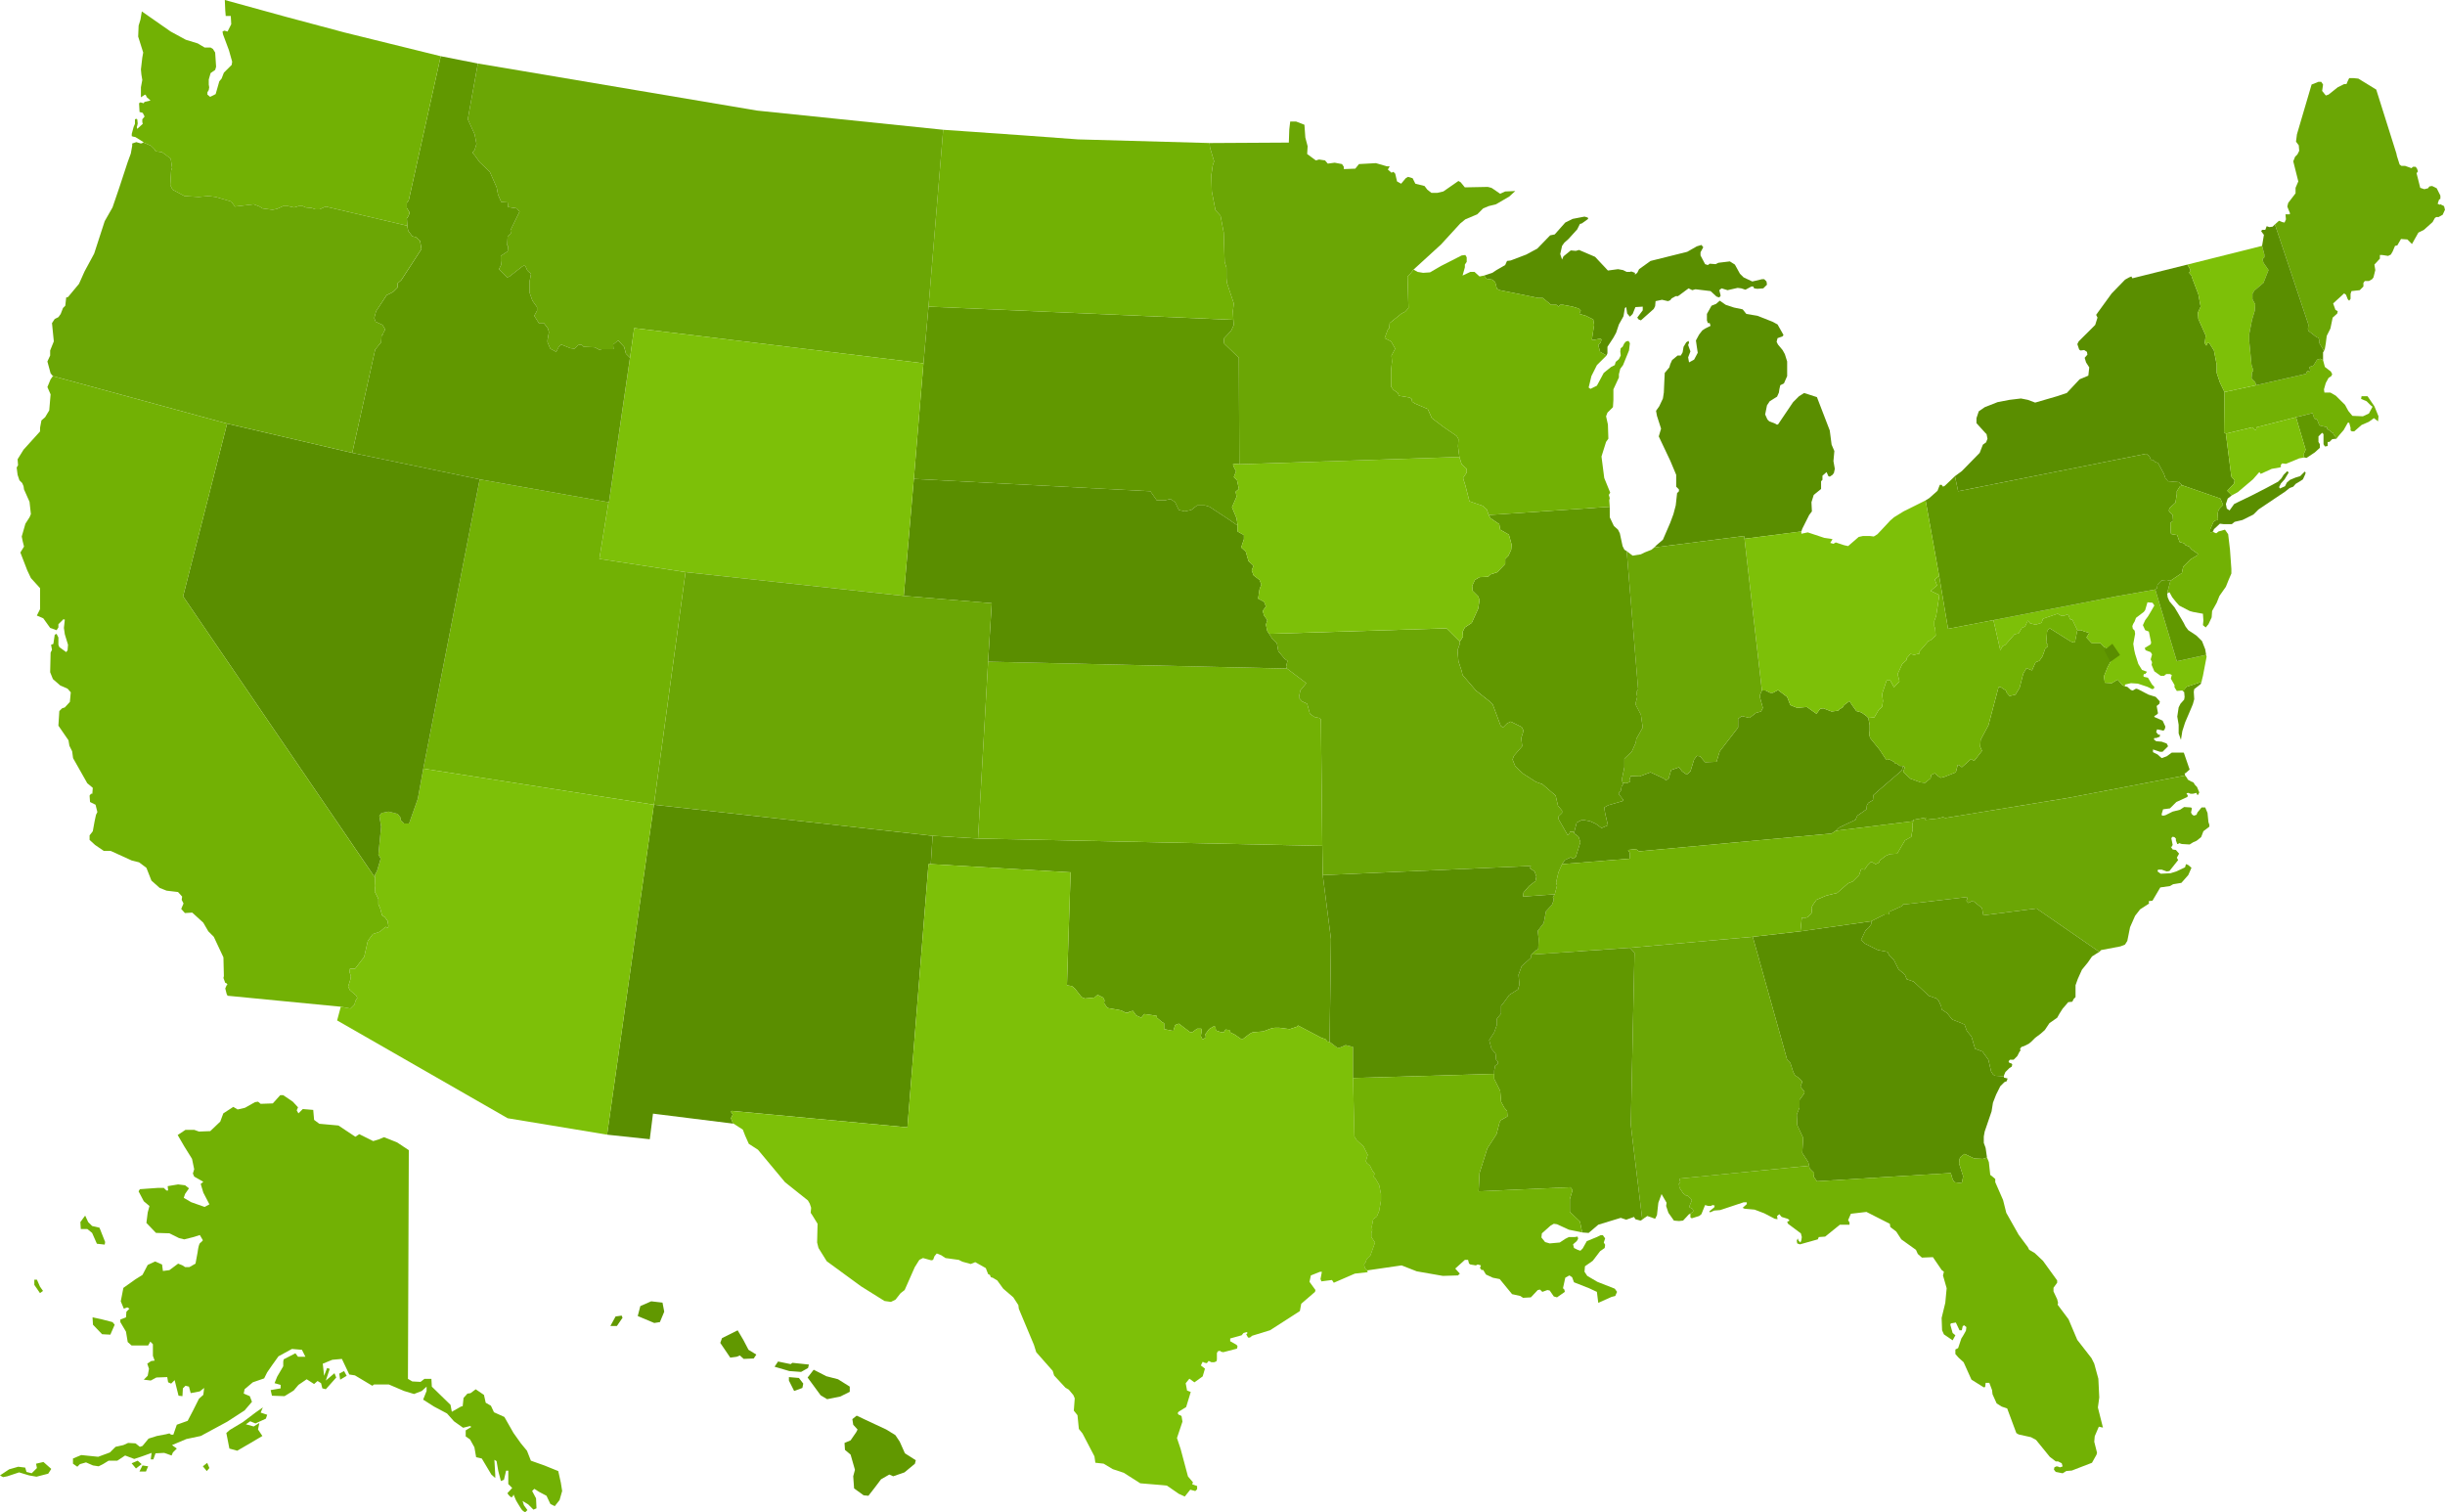 <svg id="Map" xmlns="http://www.w3.org/2000/svg" xmlns:xlink="http://www.w3.org/1999/xlink" width="595" height="368" viewBox="0 0 595 368">
  <defs>
    <clipPath id="clip-path">
      <path id="Clip_54" data-name="Clip 54" d="M0,0H136.8V101.484H0Z" fill="none"/>
    </clipPath>
  </defs>
  <path id="Fill_1" data-name="Fill 1" d="M95.274,2.446,11.491.667.446,0,0,6.894l34.026,2-.892,27.467,1.227.224.669.556L36.7,39.256l.781.334,2.343-.222.78-.669,1.339.669.334.667-.112.666.67,1,.335.222,3.123.556,1.115.556h.67l.223-.222.893-.222.781,1.112,1.227.557.781-.89L55,43.817v.445l1.339,1.111.447.222V47.04l2.231.445.446-1.444.893-.335,2.789,2.114h.446l1.227-.891h1l.112.556-.224,1.224.447.889.781-.556-.112-.778.893-1.224,1.116-.668.446.112.112.89,1.339.445h.558l.446-.668.893.111.222.222v.335l1.116.555L75.75,49.6l1.9-1.446.67-.332,2.565-.223L83,46.818l.781-.111h1l2.566.333,1.673-.555.335-.334,5.69,3,1,.334.447.557.557.11.335-25.022L95.385,9.564Z" transform="translate(226.513 203.397)" fill="#619800"/>
  <path id="Fill_2" data-name="Fill 2" d="M0,3.782,8.367,33.7l.781.777.669,2.113.447.89,1.005.668.78.889L11.6,40.258l1,1.223-.111.446-1.116,1.555v1.891l-.669,1.668.112,2.557,1.45,3.113-.224,3.671L13.5,58.607l.222.889.112.668,1.116,1.112-.111.889.78,1.112,32.576-2,.448,1.557.446.668,1.785.223.334-1.668-1-3.115.112-1.111.334-.556.892-.668,2.342,1.112L56,57.828l1-.333-.335-2.336-.445-1.224V52.379l.223-1.224,1.673-4.892.335-2.112.781-2,1-2,1-1,.558-.224.223-.667-.894-.222V37.7h-.557L58.9,37.589l-.445-.334-.447-.668-.669-2.89-1.45-2-1.786-.666-.892-3L52.1,26.69l-.558-1.557-1-.444-2.008-.78L47.3,22.353l-1.339-.889-.112-.779-.67-1.445-.446-.446-1.9-.667-3.681-3.446-1.674-.557-.446-1.112-1.563-1.336L34.361,9.452,33.245,8.34,32.8,7.452l-2.343-.446L27.333,5.449l-1-.889,1.116-2.336.78-.667L28.783.78,28.9.224,28.783,0,11.6,2.448Z" transform="translate(426.542 224.192)" fill="#5a8e00"/>
  <path id="Fill_3" data-name="Fill 3" d="M85.008,35.809,56.561,41.257l-29.9,4.893-.557-.222-1.227.333-3.124.334.222-.555-3.123.555v.334L0,49.265l.78-.779L4.8,46.6l.445-1,2.231-1.557.112-1,.335-.555,1.116-.668.111-1.223,1.116-1,5.8-5,.334-1.111.447.334L16.4,34.919l1.785,1.668,2.455.889,1.116.112,1.337-1.112.113-.78.892-.444.893.778.558.334.891-.222,2.79-1.113.447-1.778h.334l.671.555,2.231-2,.78.445,1.9-2.445-.446-1,.111-1.668,1.9-3.559,2.455-9.23.445-.111,1.339.889.224.556.668.78,1.45-.334,1.005-1.668.892-3.446.781-1.335,1.339.556.893-2,.892-.334.781-1.111.669-1.89.557-.445L51.653,4l-.447-.445.224-2.78.224-.445L52.1,0,57.23,3.225l.781.222.223-.222.557-2.78h.893l.893.334,1.116.333-.67,1.112L62.25,3.559H64.37l1,1,1.339.556,1,1.224-.222.668L66.156,9.452l-.892,2.224.222,1.557,1.673.111,1.451-.889,1.116,1.334.669.334.558.111.892.778.447.111.781-.445.446.112,2.565,1.334,1.786.556,1,1.112-.111.556-.669.556.334,1.779-.334.334-.558.333v.223l2.008.889.669,1.446-.111.556-.335.445L78.2,24.576l-.224.668.558.668.334-.111v.556l-.892.333h-.446l-.112.335.558.444,1.339.111,1.227.445.335.668-1.339,1.333h-.67L77.2,29.47v.666l1.116.556,1,.89,1.227-.445,1.227-.89h2.9l.112.222,1.338,3.892-1,.89H84.9Z" transform="translate(446.736 152.909)" fill="#619800"/>
  <path id="Fill_4" data-name="Fill 4" d="M1.338,2.336l.335.111.111,1.223-.111.666-.893,1-.445.89L0,8.452l.335,2v2.113l.557,1.558.335-2.114L1.9,9.9,3.234,6.784l.558-1.336.335-1.224L4.016,2.446l.111-.667L5.689.556,5.912,0,2.231,1.224Z" transform="translate(529.849 165.921)" fill="#619800"/>
  <path id="Fill_5" data-name="Fill 5" d="M55.334,53.713l9.259,3.224.67,1.557-.67.667-.445.556-.223.89.111,1.557-.669.111-.447.333-.781,1.78v.667l.224.111.447-.222.223-.555,1.45-1.336.893.111h2.008l.67-.556,1.9-.444,1.562-.78,1.116-.556,1.227-1.223,5.133-3.447,1.339-.89,1.116-.889.892-.334.558-.667,1.115-.667.669-.445.558-1.222.112-.445-.224-.223-1.116,1.112-1.115.334-1.339.556-.782.666-.445.89-1.227.556-.224-.334.446-.889.893-1,1-1.667-.334-.335-.894.891-.557.889-.78.778-2.9,1.557-3.681,1.89-3.013,1.447-1.116.556-1.116,1.556-.668-.444-.224-1.112.447-1.336,1-.778-1.116-1.112,1.673-1.779.112-.78-.781-.888L65.932,41.147l-.447-.334.112-9.786-1.116-2.336L63.7,26.356v-2l-.669-3.448-1.116-1.779h-.67l.223.445-.334.111-.335-.556.222-1.89-1.784-4-.111-1.557.669-1.447-.558-3L57.676,3.114l-.111-.445L57.007,2l.334-.668L56.56,0,43.173,3.337l-.222-.445-.558.222-1,.556L38.152,7.006l-3.234,4.448-.557.779.334.666-.558,1.78-.669.668-3.347,3.336-.335.667.447,1.334.334.222.892-.111.67.445.112.668-.67.778.335,1.112.781,1.224-.223,2-2.121.889L27.22,31.249l-2.342.779-5.355,1.557-1.785-.668-1.674-.333-2.788.333-2.9.556L7.252,34.7,5.8,35.7l-.558,1.668v1.224l2.12,2.336.335.333L7.92,42.37l-.335.89-.781.556-.781,2-4.35,4.447L0,51.489l.78,3.669,45.74-9.118.781.556.334.778.336.334.335-.111.445.445.67.224,1.451,2.668.334,1,.446.445.112.334,2.678.222Z" transform="translate(475.742 64.388)" fill="#5a8e00"/>
  <path id="Fill_6" data-name="Fill 6" d="M31.683,2.891.223,6.006v.557l.112.332L0,7.229l.111,1L1,9.564l.67.556h.335l.892.78.224.445-.557,1.334v.333l.668.334.224.334v.332l-.669.557v.89l.334.222,1.785-.556.558-.445.67-1.668.223-.556.78.223h.67l.335-.223.558.113-.112.443-1.227,1,.223.224,1-.445,1.45-.111,5.689-1.892h.781v.446l-1,.89.446.222,2.455.222,2.342.889,2.566,1.335.67.112-.112-.78.557-.445.558.668,1.451.445.335.223.111.222-.558.334.224.445,3.124,2.334.223.889-.111.779-.224.556-.447-.445-.224-.555-.222.555.112.667.668.224L33.8,20.8l.224-.557,1.561-.111,3.571-2.89H41.5v-.557l-.336-.555.67-1.557,3.792-.445,5.691,2.892.111.777,1.45,1.112L54.107,20.8l3.57,2.557.446,1,1,.889,2.677-.112,2.121,3.114.557.446-.223.888.892,3.115-.335,3.557-.891,3.671.111,3,.447,1L66.6,45.374l.668-1.224-.668-.556-.558-2,.111-.334,1.227-.221.893,1.889h.558l.222-1,.335-.223.558.446-.112.889-.558,1-.558.89-.781,2.335-.669.335V48.71l.781.888,1.227,1.112,1.9,4.227,3.012,1.889.334-.11.112-1h.893l.668,1.78.111,1,1,2.224,1.227.779,1.338.445,2.231,6,.558.334,3.011.667,1.227.667,3.347,4.116,1.45,1.112h.558l.892.444.224.779-.67.222-.558-.222h-.335l-.446.222-.111.555.446.557,1.674.334.892-.555,1.339-.111,4.908-1.891,1.116-2,.112-.445-.671-2.669.112-1.334,1-2.336,1,.223-1.228-4.894.335-2.446-.223-4.559-1.005-3.67-.669-1.335-3.459-4.448-2.119-5.005L92.149,36.7l.112-.445-.224-.889-.892-1.891v-.889l.892-1.224V30.8l-3.459-4.782-2.008-1.89-1.339-.779-.334-.667-2.231-3-3.013-5.338-.78-3.115-1.9-4.337V6.117L76.2,5.45l-.446-.335L75.415,2,74.97.891l-1.005.332-2.12-.111L69.5,0,68.61.668l-.335.556-.112,1.111,1,3.116-.334,1.668-1.786-.223L66.6,6.227l-.448-1.557-32.576,2L32.8,5.561l.112-.89L31.795,3.559Z" transform="translate(408.581 280.796)" fill="#72b104"/>
  <path id="Fill_7" data-name="Fill 7" d="M11.379,0,0,80.18v.113L10.376,81.4l.781-6.228,19.635,2.446-.224-.222-.446-1.112.446-.889-.111-.223-.335-.444.224-.224,42.728,4L78.2,14.457h.558l.446-6.894Z" transform="translate(147.75 195.834)" fill="#5a8e00"/>
  <path id="Fill_8" data-name="Fill 8" d="M39.381,0,29.9,1.668,0,7.451l1.674,7.34.557-1,.67-.334L5.133,10.9l1-.224.78-1.334L7.7,9.007l.669-1.444.558.666,1.339.334,1.45-.444.334-1,3.571-1.222.781.444h.893l.892-.334.447,1.223.557.111L20.416,9.9h.893l.892.334,1.116.333-.67,1.112,1.227,1.335h2.119l1,1,1.339.556,1,1.224-.222.668L27.78,18.905l-.892,2.224.222,1.557,1.673.111,1.451-.889,1.116,1.334.669.334v-.445l1.45-.334,1.673.111,2.343.78,1.116.556.445-.112.112-.444-.557-.556L37.6,21.463l-1-.223-.112-.222.112-.445h.335l.445-.556-1.226-.446-.893-1.444-.781-2.448-.224-1-.223-1.445.447-2.447-.112-.778-.445-.445L33.8,8.9l.223-.556.335-.556.335-.889,1.9-1.446L36.928,5l.558-1.889,1.226.111.447.667-.893,1.557L37.6,6.561l-.668.89L36.37,8.675,36.928,9.9l.892.334.558,2.668-.113.445-1.45.89.224.556,1.226.445.336.555-.336,1.224.336.667-.112.666.67,1.558,1.562,1.112H41.5l.558-.445h.892l.447.222-.224.889.892,1.557V23.8l.558.89,1.339-.112.224.224.781-1.112,3.681-1.224.111-.556.223-.889.893-4.671-.111-.444-7.14,1.556Z" transform="translate(485.111 143.457)" fill="#7dc008"/>
  <path id="Fill_9" data-name="Fill 9" d="M145.7,43.259l-.558-.11-.447-.557-1-.334-5.69-3-.335.334-1.673.556-2.566-.333h-1l-.78.111-2.121.778-2.565.223-.67.333-1.9,1.445-1.785-1.223-1.115-.555V40.59l-.223-.222-.893-.111-.447.668h-.558l-1.338-.445-.112-.89-.446-.112-1.116.668-.893,1.224.111.777-.781.556-.446-.889.223-1.224-.112-.555h-1l-1.227.89h-.445L109,38.811l-.893.334-.446,1.444-2.231-.444V38.7l-.447-.223-1.339-1.111v-.445l-3.011-.445-.781.89L98.62,36.81,97.84,35.7l-.893.222-.223.222h-.67l-1.116-.556-3.123-.556-.335-.222-.67-1,.112-.666-.335-.667-1.339-.668-.781.668-2.343.222-.781-.334-1.673-2.112L83,29.693l-1.226-.224L82.667,2,48.641,0h-.558L42.951,64.055l-42.728-4L0,60.274l.335.445.111.223L0,61.831l.447,1.112.223.222L2.9,64.611l.558,1.447.893,2L6.582,69.5l6.583,7.9,5.578,4.448.447.779.334,1-.112,1.223.447.666,1.227,2-.111,4.559.335,1.333,2.008,3.226,8.367,6.116,5.69,3.559,1.562.222,1.116-.555,1.227-1.557,1-.778,2.455-5.561,1.116-1.78.892-.445,2.009.557L49.2,96.3l.334-.889.558-.668,1.116.445,1,.668,3.235.445.893.445,2.008.556,1.116-.445,2.566,1.445.558,1.447.446.222.224.555.446.111,1.115.668,1.45,2,2.455,2.113,1.227,1.89.112.89,3.681,8.786.558,1.779,4.017,4.559.335,1.112,2.788,3,.781.444,1.116,1.336.334.777-.222,3,.892,1.112.335,3.336.893,1.112,2.9,5.56.223,1.557,2.008.224,2.231,1.334,2.677.89,4.016,2.556,5.355.445,1.116.111,2.9,2,1.45.667,1.34-1.668,1.227.334.446-.445v-.779l-1.227-.444.224-.446-1.227-1.446-1.785-6.673-.892-2.668,1.338-4-.222-1.334-.335-.222L109,134l-.223-.222v-.334l.223-.221,1.785-1.111,1.116-3.671-.893-.332-.334-1.78.893-1.112,1.227.89,2.008-1.446.558-1.89-1-.778.446-.89.447.223.558.112.446-.557.67.333h.669l.558-.222.112-.446v-1.557l.223-.445.558-.112.223.224.558.111,3.012-.779.334-.111.112-.557-.223-.332-1.562-.89v-.667l2.788-.779.447-.555.78-.224.222.224-.334.333.447.779h.445l.558-.445,4.351-1.336,7.252-4.67.335-1.778,3.346-2.892.112-.444-1.451-2,.336-1.557,2.231-.889h.446l-.335,1.779.224.557,2.565-.335.447.668,5.132-2.224,3.011-.334.112-.111-.112-.334-.557-.557-.223-.889.334-.445.334-.89.894-.889,1.116-3.113-.894-1.335v-1l.224-.668-.112-.889.335-1.78.892-.668.558-1.334.447-2.558V80.292l-.447-2.225-.892-1.557-.447-.446.224-.776-.446-.557-.67-1.336-.781-.666-.222-.446.445-1.555-1-2-1.673-1.557-.558-.89-.335-14.233V44.483l-1.784-.445-1.562.668-.558-.112Z" transform="translate(177.872 210.291)" fill="#7dc008"/>
  <path id="Fill_10" data-name="Fill 10" d="M2.454,0,75.193,1.668l4.686,3.558L78.427,7.005l-.334,1.78.78.889,1.227.556.67,2.447,1.116.778L83,13.677l.445.334.335,30.8L0,43.036Z" transform="translate(238.004 161.028)" fill="#72b104"/>
  <path id="Fill_11" data-name="Fill 11" d="M0,28.468,2.454,0,60.019,3l1.562,2.224h1.9l1.45-.334,1.116.779.893,1.89,1.45.334,1.562-.334L71.4,6.448h1.9l1.116.334,4.574,3,2.232,1.558v1.446l1.56.889v1l-.668,2,1.116,1,.668,2.336,1.228,1.112-.447,1.112.447,1.223,1.45,1.112.445,1.112-.445,1.223-.334,2.224,1.45.778.446,1.112-.78,1.112.334,1.112.781,1.112-.335,1.112.335,1.556.445.668.781,1.224,1.115,1.111.335,1.89,1.563,1.891.668.444-.334,1.447.223.445L20.527,44.482l.892-14.235Z" transform="translate(219.931 116.546)" fill="#5a8e00"/>
  <path id="Fill_12" data-name="Fill 12" d="M0,41.926,2.343,13.79,3.57,0,77.758,3.225l.112,1.224L77.2,5.894l-1.785,1.89.111,1.223L79.1,12.455l.111,25.911-.669-.111-.892.111.334.89.446.778-.558,1.447.781.777.447,2.113-.781.667.224,1.224L77.424,48.82l1.116,2.669.224,1.445v.334l-2.232-1.557-4.574-3-1.116-.334h-1.9l-1.451,1.112-1.562.334-1.45-.334-.893-1.89-1.116-.778-1.45.333h-1.9l-1.562-2.224Z" transform="translate(222.385 74.619)" fill="#619800"/>
  <path id="Fill_13" data-name="Fill 13" d="M0,43.037,3.571,0,22.758,1.334l13.611,1,32.018.89L68.5,4.337l1,3.337-.334,1-.335,2.336.111,4,.893,4.559,1.227,1.335.781,4.115.224,7.117.445,1.446v2.558l.112,1.112,1.673,5-.222,1.89.111,2.113Z" transform="translate(225.955 31.583)" fill="#72b104"/>
  <path id="Fill_14" data-name="Fill 14" d="M110.892,72.951,40.5,64.388l-1,7.117v.111l-1-1-.446-1.668-1.45-1.557-1.227,1,.111,1.112h-2.9l-.447.222L30.9,69.058l-2.678-.111-.558-.556-.781.111-.893.89-1-.111-2.231-.89-.558.445-.669,1.334-1.45-.778-.669-1.557V67.28l.335-1.89-.224-.889-1-1.335H17.293l-1.116-1.78.669-1.223v-.89L15.73,57.716l-.67-1.89V52.934l.335-1.779-.558-.445-.335-.333-.446-1-.335-.222-.446.222-3.124,2.446-.558.223-2.008-2,.558-1.112-.111-.89V46.818l1.673-1.113.111-1.222-.223-.223.112-2.224.781-.668-.112-.778,2.231-4.559-.669-.779-2.12-.333-.111-1.112-1.562-.111-.781-1.779-.335-1.78L5.355,26.355,2.9,24.02,1.785,22.463l-.67-.778.558-.667.446-1.446-.446-2.335L0,13.567,2.455,0l10.6,1.778L41.39,6.561,70.4,11.454l45.294,4.671-3.571,43.037Z" transform="translate(113.836 15.458)" fill="#6ba605"/>
  <path id="Fill_15" data-name="Fill 15" d="M74.076,65.167,76.531,36.7,78.873,8.563,8.478,0l-1,7.117L2.342,42.37H2.231L0,56.16l20.973,3.224Z" transform="translate(145.855 79.846)" fill="#7dc008"/>
  <path id="Fill_16" data-name="Fill 16" d="M0,56.6,7.7,0,60.8,5.783,82.22,7.562,81.328,21.8,78.874,64.833l-11.045-.667Z" transform="translate(159.13 139.231)" fill="#6ba605"/>
  <path id="Fill_17" data-name="Fill 17" d="M56.115,79.178l7.7-56.6L42.84,19.35l2.231-13.79L13.722,0,0,70.394Z" transform="translate(103.014 116.656)" fill="#72b104"/>
  <path id="Fill_18" data-name="Fill 18" d="M21.532,0l9.036,1.78L28.114,15.346l1.673,3.67.446,2.335L29.787,22.8l-.558.668.67.778L31.014,25.8l2.454,2.335,1.673,3.782.335,1.779.781,1.779,1.562.111.111,1.112,2.119.334.669.778-2.231,4.56.112.778-.781.668-.112,2.224.223.223-.111,1.222L36.146,48.6V49.82l.111.89L35.7,51.823l2.008,2,.558-.222,3.123-2.446.446-.223.335.223.446,1,.334.334.558.445-.335,1.778v2.892l.67,1.891,1.116,1.556v.89l-.67,1.224,1.116,1.779h1.227l1,1.335.224.889-.335,1.891v.556l.669,1.557,1.45.778.67-1.334.558-.445,2.231.889,1,.111.893-.89.781-.11.558.556,2.678.111,1.227.667.447-.222h2.9l-.111-1.112,1.227-1,1.45,1.558L66.6,72.4l1,1v-.111l-5.132,35.253h-.111l-31.349-5.561L0,96.527,5.578,71.395l1.451-1.779.112-1.669.334-.222.112-.445.446-.779-.67-1.111-1.673-.778-.334-.89L5.8,62.053l2.566-3.892,1.562-.778,1.116-1.112v-1l.893-.778,4.909-7.563-.335-2-1-.889-.893-.223-1-1.334-.224-1.223-.111-1.78.447-.667.222-.779-.669-1.112V35.7l.447-.556Z" transform="translate(85.722 13.678)" fill="#619800"/>
  <path id="Fill_19" data-name="Fill 19" d="M65.71,88.965,77.089,8.785,20.974,0,19.635,7.34l-2.119,6H16.288l-.893-.889.112-.446-.781-1L12.5,10.453l-1.673.334-.558.667.446,2.669-.669,6.783.558,1-.893,3-.558,1,.111.667-.111,2,.111.778-.111.555.893,1.78v1.334l.446,1,.446,1.668.67.444.67.89.223,1.334-.223.445-.446-.332L10.375,39.7,8.7,40.257,7.475,41.925l-.893,3.893-2.231,2.89H3.123l-.111.778.335,1-.112.779-.558,1.778.446.89L4.686,55.27l.223.556-.446.667-.224.89-1,1-.558-.112L.892,57.939,0,61.276l41.5,23.8,24.209,4Z" transform="translate(82.041 187.049)" fill="#7dc008"/>
  <path id="Fill_20" data-name="Fill 20" d="M10.71,0,0,42.036l46.745,68.5-.111-.666.558-1,.892-3-.558-1,.67-6.783-.446-2.67.558-.666,1.673-.335,2.231.556.781,1-.112.445.893.89H55l2.119-6,1.339-7.34L72.18,13.567,41.167,7.117Z" transform="translate(44.556 103.089)" fill="#5a8e00"/>
  <path id="Fill_21" data-name="Fill 21" d="M22.758,2.558l.112,1.334H24.1l.112,2-.893,1.78-.781-.222-.446.222.112.667,1.45,3.892.781,2.78-.112.778-1.9,1.891-.558,1.445-.558.668-.892,3.113-1.339.668-.669-.556v-.556l.334-.556.112-.667-.112-.668V19.35l.447-1.558,1.115-.778.224-.778L20.3,12.789l-.557-.889-.558-.334h-1.45l-1.674-1-2.9-.889-3.681-2L2.454,2.78l-.334,2L1.673,6.228,1.562,8.9l1.227,3.892-.223,1.224L2.231,16.9l.111,1.222.224,1.335-.334,1.78v2.446l1-.668.335.334v.222l1,.889-1.45.334-.224.333-.78-.222-.335.222L1.9,27.246l.781.222.447.89-.558.667v.668l.111.445L1.338,31.36l-.112-.445.112-.334.111-.556-.111-1-.223-.111-.335.111v1.112l-.334.779L0,32.583v.556l.334.111.558.111,1.785,1.112L2.9,34.7l1.785.778.893.89.223.445,1.562.222,2.12,1.557.335,2.224-.224.667-.222,3.558.557,1.113,2.9,1.557,3.457.222,2.343-.222,1.785.222,3.794,1.112.892,1.223,4.574-.556,1.45.556.67.445,2.454.334,1.115-.223,1.451-.668h1.226l1.451.334,1.116-.334h1l.781.334,1.339.111,1,.334h1l1.45-.668,19.858,4.671-.111-1.778.446-.668.222-.778L66.937,50.6V49.376l.446-.555,7.809-35.141L51.764,7.9,37.6,4.115,22.647,0Z" transform="translate(32.062)" fill="#72b104"/>
  <path id="Fill_22" data-name="Fill 22" d="M90.254,132.56l-.669-.892-.668-.442-.447-1.67-.447-1v-1.331l-.891-1.783.111-.555-.111-.777.111-2L40.5,53.6l10.71-42.037L8.814,0,8.256.778l-.78,1.891.78,1.78L7.923,8.341,6.916,10.01l-.891.776-.335,1.778v.893L1.673,17.905.224,20.24l.111,1.445L0,22.243l.224,1.779.447,1.334.669.665.334.781.113.776,1.339,3.006.334,3-.334.776-1,1.557-.894,3.115.222,1.11.336,1.336L.9,42.926l1.672,4.338.893,1.89L5.691,51.6v5.116l-.78,1.557,1.562.665,1.673,2.336,1.563.559.446-.668v-.781l1.227-1.223.335.112-.222,2,.222,1.559.78,2.555-.111,1.338-.334.443-1.675-1.223-.222-.557V63.611l-.446-.889-.447.22-.334,2.226-.559.22.224,1.223-.335.669-.111,4.78.669,1.669L10.6,75.287l1.787.778.782.89-.224,2.332-1.227,1.337-.67.222-.67.667-.222,3.561,2.454,3.556.223,1.338L13.5,91.3l.224,1.67,3.458,6.113,1.339,1.113-.112,1.447h-.334l-.335.443.112,1.559,1.341.666.445,1.78-.335.669-.335,1.555-.445,2.446-.781,1v1.111L19.08,114.1l2.117,1.444h1.675L28,117.879l1.785.444,1.786,1.337,1.227,3.114,2.007,1.779,1.673.666,2.79.333,1,1.113-.113.778.446.889-.558,1.336.895,1,1.786-.11L45.406,133l1.23,2.113,1.336,1.336,2.344,5,.111,4.562-.111.444.445,1.222h.224l.334.445-.222.112-.336.778.336,1.333.222.445,27.557,2.673,1.785.332.558.11,1-1,.224-.892.447-.666-.225-.561-1.562-1.331-.445-.891.558-1.78.111-.776-.335-1,.111-.778h1.229l2.231-2.892.892-3.892,1.227-1.667,1.674-.555,1.448-1.222.447.33.224-.447Z" transform="translate(4.058 91.525)" fill="#72b104"/>
  <path id="Fill_23" data-name="Fill 23" d="M1.339,56.938l-.558-.668L0,53.379l.67-1.445V50.71l.893-2.224-.447-4.448.67-1,.893-.445.558-.779.558-1.446.558-.556.223-2L5.02,37.7,7.7,34.474l1.338-3,2.343-4.338,2.565-7.9,1.9-3.336,1.673-4.894,2.008-6.117L20.3,2.78,20.639.89V.334l1-.334,1.116.334.669-.222L25.213.89l.893.889.222.445,1.562.223L30.011,4l.334,2.224-.223.668L29.9,10.453l.558,1.112,2.9,1.557,3.458.222,2.343-.222,1.785.222,3.793,1.112.893,1.224,4.574-.556,1.45.556.67.445,2.454.334,1.116-.223,1.45-.667H58.57l1.45.334,1.116-.334h1l.781.334,1.339.11,1,.334h1l1.45-.668,19.858,4.671.223,1.223,1,1.334.893.223,1,.889.335,2-4.909,7.562-.892.778v1l-1.116,1.112-1.562.778L79.99,41.146l-.446,1.668.334.89,1.673.778.67,1.112-.447.778-.111.445-.335.222-.112,1.668-1.45,1.779L74.188,75.621,43.733,68.5Z" transform="translate(11.534 34.585)" fill="#6ba605"/>
  <path id="Fill_24" data-name="Fill 24" d="M0,42.369l16.511-1.334V39.7l-.447-.778,1.9-.222.781.556L65.6,34.919l1-.667.78-.78,4.017-1.89.445-1,2.231-1.557.112-1,.335-.555,1.116-.669.111-1.223,1.116-1,5.8-5L83,18.46h-.78L81.44,17.9H81.1l-.335-.445L79.655,16.9l-.558.112-.335-.224-1.449-2.224L74.97,11.676l-.224-.889.112-.89V8.563l-.335-1.78-.447-.444L72.849,5.45l-1.227-.334L70.507,3.559l-.557-.889-1.339,1-.335.556-.781.444L67.272,5,65.6,5.227,63.59,4.448l-.781.11-.892,1.224L59.573,4.115l-2.342.223-1.674-.667-.781-2L52.545,0,51.319.667h-.67L49.533.111h-.892l-.446,1V1.89l.67,2.447-.447.889-1.227.334L45.627,6.783l-1.895-.444-.893.668V9.119L38.376,14.9l-.78,2.557-2.788.112L33.58,16.125l-.781-.111-.669.889L31.238,19.8l-.893.778L29.229,19.8l-.781-1-1.9.667-.669,2.224-.67.223-.335-.333-3.346-1.557-2.678,1-2.119-.111-.335,1,.111.445-.892.334-.893-.111.222.222-.445.667-.224,1.112-.447.334v.445L14.949,26.8l-.222.224-3.459,1-1,.556.224,1.445.67,2.892-1.563.668-1.339-1-1.45-.668-1.9-.334-1.338.666L2.9,34.808l.223.222.335.223.558.444.446,1.336L3.346,40.59l-.67.446L2.119,40.7l-1.45.668Z" transform="translate(380.133 167.922)" fill="#5a8e00"/>
  <path id="Fill_25" data-name="Fill 25" d="M18.073,0l-.335.668-.335.779h-.558l-1.561.778L13.053,4l-.67.222-.892-1.112.223-1.557L11.267.89H10.6l-1.674.668L5.355,13.679l-.224,1.779.67.89.112,1.334-.447.89-.558.557-.445,1.112,1.227,4.892L5.021,26.69v1.335L3.235,30.36l-.222.89.668,1.668-.111.222h-1l.111,1.223-.334.778-.558-.111L1,34.7l-1,.889L8.033,59.608l.112.445-.112,1,.112.445,2.008,1.557.447.111.224.779V64.5l1.115,1.89.223-.556.222-1.334.224-1.78.892-1.779.557-2.669,1.116-1,.112-.556-.558-.333-.558-1.557,2.677-2.446.447.333.446,1.113.335.334.335-.445V52.49l.224-.668,2.008-.222.892-.89v-.889l.335-.446h1l.78-.444.335-.445.446-1.78-.222-1.334,1.338-1.445v-.89H26.1l1.452.222.668-.334.447-.778.558-1.334.558-.111.892-1.557,1.561.111,1.115,1.112,1.562-2.78,1.339-.667,2.119-1.892.558-1,.335-.223h.558l1-.556.558-1.222-.224-.89-.891-.445-.111.111-.557-.222.334-1,.335-.222v-.778l-.892-1.78-1.116-.556-.668.111-.336.445-.892.223-1-.334-.893-3.558.335-.446-.224-.666-.334-.445h-.67l-.335.334-1.562-.556H30.79l-.445-.334-.67-2.113-.111-.557L24.655,2.78,20.3.111,19.188,0Z" transform="translate(553.611 19.016)" fill="#6ba605"/>
  <path id="Fill_26" data-name="Fill 26" d="M16.51,40.479l29.9-5.783,9.483-1.668L56,32.917l.334-.222.111-.89,1-1,1.227-.111.894.222,2.788-1.89.335-1.557,1.784-1.779,1.673-1,.112-.333-1.562-1.112-.558-.668-.893-.332-.334-.445-1.115-.334-.558-1.668-1.339-.221-.223-.223-.111-2.558.668-.445L60.132,14.9l-.893-.889v-.445l.224-.445L60.8,11.9l.334-2.113V9.118L61.917,7.9l.558-.222-.892-.779L58.9,6.673l-.112-.334-.446-.445-.334-1L56.561,2.224,55.892,2l-.445-.445-.335.111-.335-.334L54.442.556,53.661,0,7.921,9.118l-.78-3.669L4.686,7.785l-.447.222-.334-.445H3.458L2.9,9.008.892,10.787,0,11.343,3.347,30.026l2.12,12.565Z" transform="translate(468.601 110.428)" fill="#619800"/>
  <path id="Fill_27" data-name="Fill 27" d="M0,60.052l21.867-2.78.111.667L35.812,56.16l.222-.668,1.673-3.336.67-.89-.112-2.224.558-1.778,1.786-1.447v-1.89l.334-.334v-1l1-.889.446,1,.334.112.67-.445.335-.445.223-1-.335-1.89.222-2.446-.668-1.557-.447-3.448L39.6,23.465l-3.124-1-1.226.779L33.8,24.688l-3.682,5.45h-.334l-.334-.223L28,29.359l-.447-.445L27,27.69l.447-2.224.668-1L29.9,23.353l.445-1,.112-.778.223-1,.893-.445.781-1.78V14.79l-.558-1.78-.557-1-1.116-1.334-.334-.668.224-.89,1.227-.445.223-.333-1.45-2.558-1.228-.667L25.1,3.669l-2.677-.445-.893-1.112-2.119-.445L17.4,1,15.953,0l-.892.778-1.116.445-1.116,2V4.782l.224.668H13.5l.222.668-.445.222-.893.445-.67.445-.781,1-.78,1.445.222,1.557.224,1.446-.893,1.668-1.227.667L8.256,13.79l.558-1.446-.558-1.557.224-.556-.112-.445-.558.334L7.14,11.232l-.223,1.334-.447.779H5.69L4.351,14.457l-.447,1-.223.779L2.566,17.571l-.112,2.224-.111,2.557L2.12,23.8l-.892,1.89L.447,26.8.67,28.024l1,3.115-.558,1.89L1.9,34.7,3.9,38.922l1.45,3.448v2.891l.67.667v.445l-.447.445-.334,3-.558,2.113L3.9,54.046,2.12,58.16.558,59.5Z" transform="translate(402.557 73.174)" fill="#5a8e00"/>
  <path id="Fill_28" data-name="Fill 28" d="M0,14.346l2.008-.668,1-.668,2.119-1.223.446-1,.893-.111L10.264,9.23,12.94,7.785l3.123-3.225,1.116-.222,2.566-2.892L21.532.556,24.431,0l.781.222.112.334L23.763,1.668l-.447.111-.668,1.335L20.526,5.449l-1,.89-.558.778-.447,2,.447,1.335.335-.778,1.784-1.446,1.227.111.782-.223L27,9.786l3.124,3.336,2.454-.333,1.226.222.893.445h.781l.334-.111.893.333v.445l.558-.445.446-.889,2.789-2,8.925-2.224,2.342-1.334,1.116-.334.447.556-.668,1.224v.778l1.116,2.113.668.222.447-.334,1.449.111.669-.334L59.8,10.9l1.227.778L62.251,13.9l.893.889,2.12,1,2.342-.555h.557l.558.555.112.779-.894.889-1.45.111-.781-.111-.222-.445H65.04l-1.45.779-1.005-.334-.892-.111-2.454.556-1.45-.445-.558.445.334,1.335-.334.445-.67-.222-1.45-1.335-3.681-.445-.781.222-.892-.445L47.19,19.35h-.557l-1.005.556-.334.445-.558.222-1.45-.334-1.562.334L41.613,21.8l-.335.668-3.123,2.78-.558-.222-.334-.445L38.6,22.8v-.89l-1.784.111-.67,1.668-.669.668-.668-.779-.224-1.557-.335.222-.335,2-1.116,2-.668,2-.67,1.224-1.451,2.224v1.557l-.222.556-1.562-.89-.446-1.668.557-.556.223-.778-.223-.223-1.785.334-.334-.111.557-3.559-.223-1.334-1.785-.89L23.2,23.687l.111-.445.224-.334-.558-.556-1.45-.445-2.342-.445h-.671l-.445.445-.447-.445H16.287L14.28,19.795H13.164L3.792,17.9l-.669-.333L2.677,15.9l-.669-.556L.558,15.124Z" transform="translate(361.168 52.712)" fill="#5a8e00"/>
  <path id="Fill_29" data-name="Fill 29" d="M.113,8.118,7.81,6.45,19.971,3.67l.111-.445.335-.334.335.334.223-.334L20.752,2l1-.334L22.648.223,23.429,0l.67.334L24.544,2l1.45,1.112.335.668-.224.445-.669.445-.67,1.224-.445,1.557.111.778h1.45l1.339.778,2.231,2.224.781,1.446,1,1.223,2.566.111,1.45-.668.893-1.668-.447-.333-1-1-1.339-.556.112-.668h1.45l1.673,2.446,1,2.446-.111,1.223-1-.778-1.226.89-1.785.779-1.785,1.557h-.558l-.334-.222v-.668l-.335-1.224h-.335l-1,1.78L27.78,18.905l-.334.445-.781-.89-.111-.445-.447-.111-.224-.334-.781-.445v-.445l-1.9-.445-.558-1.445-.67-.223-.446-1.334-4.017,1L7.922,16.681l-.112.556-.222.111-.67-.668L.447,18.238,0,17.9Z" transform="translate(541.226 87.297)" fill="#72b104"/>
  <path id="Fill_30" data-name="Fill 30" d="M0,1,2.344,8.9l-.336.778-.222.445.111.334.111.334.558.111L4.575,9.564,5.8,8.452v-.89l-.334-.556V5.671l.893-.889.334.333V7.562l.335.556.67-.111v-1h.445l.67-.667,1-.111.113-.111-.782-.89-.111-.444-.446-.111-.224-.334-.781-.445V3.447L5.691,3,5.133,1.557l-.67-.222L4.017,0Z" transform="translate(558.742 100.531)" fill="#619800"/>
  <path id="Fill_31" data-name="Fill 31" d="M0,4,6.47,2.446l.67.668L7.363,3l.112-.556L17.068,0l2.344,7.9-.335.778-.222.445.112.334.111.334-1.226.222-3.236,1.334-.893-.111-.335.334v.556l-.334.111-1.9.332L8.478,13.79l-.334-.444L6.583,15.125,2.9,18.238l-1.449.779L.335,17.905l1.673-1.779.112-.78-.781-.888Z" transform="translate(541.674 101.531)" fill="#7dc008"/>
  <path id="Fill_32" data-name="Fill 32" d="M17.292.111,16.957,0l-.781.668.557,1.444L15.171,3.448l2.121,1L16.51,9.564l-.446,1.223V12.01l.222.666.113,1.669-1.229,1.111-.557.224-2.119,2.446v.556l-1.339.334-.892-.224-.892,1-.112.556-1,.89L7.14,23.687l.445,1.779L6.247,26.912l-.893-1.668H4.462L3.346,28.58l.224,1.668-.224,1.446-.781.668L1.45,34.251,0,34.362l.334,1.78v1.334l-.112.89.224.889,2.342,2.891,1.45,2.224.335.224.557-.112,1.116.556.335.445h.335l.781.556h.78l.447.334-.447,1.112,1.786,1.668,2.455.889,1.116.112,1.337-1.113.113-.779.892-.444.892.778.558.333.891-.222,2.79-1.112.446-1.779h.335l.67.556,2.231-2,.78.445,1.9-2.446-.445-1,.111-1.667,1.9-3.559,2.455-9.23.445-.111,1.339.889.224.556.669.78,1.449-.334,1.005-1.668.893-3.447.78-1.334,1.339.555.892-2,.892-.334.782-1.112.668-1.89.558-.445.113-.445-.447-.445.224-2.78.224-.444.445-.335,5.133,3.226.78.222.223-.222.558-2.78-1.227-2.559-.558-.111L48.64,9.119l-.892.334h-.893l-.781-.445L42.5,10.231l-.334,1-1.45.444-1.339-.333-.557-.667-.67,1.444-.781.335-.78,1.334-1,.224-2.231,2.557-.67.334-.558,1-1.673-7.34L19.412,12.676Z" transform="translate(454.656 140.343)" fill="#72b104"/>
  <path id="Fill_33" data-name="Fill 33" d="M0,9.342l4.24,36.92h.892l1.116.556h.67l1.226-.667,2.231,1.668.782,2,1.673.667,2.342-.223,2.344,1.668.892-1.224.781-.111,2.008.778,1.674-.222.223-.334.781-.444.335-.556,1.339-1,.558.889,1.116,1.557,1.227.334,1.226.889.447.445,1.45-.111,1.116-1.89.781-.668.224-1.445-.224-1.668,1.116-3.336h.892l.893,1.668,1.339-1.447-.445-1.778,1.116-2.446,1-.89.112-.556.892-1,.892.224,1.339-.334V36.7l2.119-2.446.557-.224,1.229-1.112-.113-1.668-.222-.667V29.36l.446-1.223.781-5.117-2.121-1,1.563-1.336L46.3,19.24l.781-.668.335.111L44.067,0,38.712,2.67,36.368,4.115l-.893.778L32.353,8.23l-.892.556-.893-.111H28.783l-1,.222-2.567,2.224-1-.222L22.2,10.232l-.558.333-.781-.222.558-.89-.447-.111L19.412,9.12,16.065,8.008l-.67-.223-1.562.334V7.563Z" transform="translate(424.534 121.771)" fill="#7dc008"/>
  <path id="Fill_34" data-name="Fill 34" d="M1.116,3.669,3.9,37.365l-.445.556.222,1.223-.446,1.779,1.339,2.559.446,3.113-1.561,2.78-.113.889-1,2.225L.558,54.157V56.27L0,58.939V59.5l.112.556L1,60.162l.892-.334-.111-.444.335-1,2.119.11,2.678-1,3.346,1.558.335.333.67-.223.669-2.224,1.9-.668.781,1,1.116.778.892-.778.892-2.892.669-.889.781.111,1.228,1.447,2.788-.112.781-2.557,4.463-5.783V44.483l.893-.668,1.9.445,1.562-1.223L33.8,42.7l.447-.889-.67-2.446v-.779l.446-1L29.787.667,29.676,0,7.809,2.78l-.669.556L5.467,4l-.893.445-2.008.332Z" transform="translate(394.747 130.446)" fill="#6ba605"/>
  <path id="Fill_35" data-name="Fill 35" d="M37.038,0,7.587,2l.446.779,2.12,1.445.223,1.335,2.119,1.222.67,2.447-.112,1.224L12.384,11.9l-.782.78V13.9l-1.9,2-1.673.556-.558.556-2.119.111-1.116.668-.67,1.445.112,1.224L5.021,21.8l.334.89L5.021,24.8,3.459,28.247,1.785,29.359l-.558,1.112.111,1.112-.78,1.223v.555L0,34.919l.223,2.669L1,39.924l.224,1L4.463,44.7,7.7,47.263l.893.889,1.9,5.116.558.445,1-1,.893-.445L15.619,53.6l.445.89-.557,1.779.223,2-2.008,2.335-.335.889.668,1.669,1.9,1.78,3.123,2,1.562.555,3.234,2.781.558,2.448,1,1.222v.556l-.893.89v.555l2.231,3.893.445-.223.112-.556h.78l.223.334.67-2.559,1.338-.666,1.9.334,1.45.668,1.339,1,1.562-.668-.669-2.892L35.7,73.174l1-.556,3.459-1,.222-.224-1.116-1.445V69.5l.447-.334.223-1.112.446-.668-.222-.221-.112-.557v-.556l.558-2.669V61.274l1.785-1.668,1-2.224.112-.889,1.561-2.78L44.625,50.6,43.287,48.04l.445-1.778-.222-1.223.445-.556-2.789-33.7-.557-.332-.446-.89-.67-3.114-.446-.889-1-.89-1-2.113Z" transform="translate(354.697 123.328)" fill="#619800"/>
  <path id="Fill_36" data-name="Fill 36" d="M0,37.922l.335-3.336h1l.446-.113.892-.889.112-.891-.112-.555.446-.778.782-1.111,2.342-1,2.678-.666L11.6,26.245l1.116-.446,1.562-1.557.447-1.334.222-.111.67.111.446-.668.223-.332.893-.891.335.111.78.445.893-.445.111-.444,1.45-1.112,1.005-.445,1.784-.111,1.9-3.225L27,14.9l.112-.889.223-.89L27.22,12.01l.224-.889v-.334l3.123-.556-.222.556,3.124-.334,1.227-.333.557.222,29.9-4.892L93.6,0l.447.555L94.27,1l.781.445.558.223.446.668.447.444.557,1.335-.223.445.111.111H96.5l-.112-.445-.893.222h-.557l-.558-.222-.445.111.335.556-.112.334L91.481,6.45l-.558.555-1,1-1.673.222L87.911,9.34v.334l.335.111.557-.111,1.785-.89,1.785-.445,1-.668,1.673.112.222.222-.222,1,.222.443.447.334.669-.222.223-.555,1.005-1.224h.892l.557,1.334.224,2.225.224.666v.446l-1.451,1.111-.334.89-.224.556-1.116.889-.78.334-.893.557-1.9-.113-.67-.222-.223.222H91.7l-.335-.889v-.445l-.335-.333-.445-.112-.335.334.335,1.669-.335.556-.222-.222.557.778.781.111.78.89-.557,1,.334.557-2.119,2.667-.67.112-1.227-.444h-.893l-.112.444.781.557,2.344-.113,1.45-.444,2.119-1,.224-.78.557.224.782.667-.782,1.779-1.673,1.89-2.008.334-.781.445-2.342.334-1.9,3.224-.893.112v.445l.111.111-2.231,1.446L81.44,34.14l-1.227,2.78-.668,3.336-.558.89-1.116.444-4.686.89-.445.446L57.455,32.362,44.512,34.029l-.334-1.78-2.231-1.78-1.116.557-.446-.557.223-.444-.112-.445L25.436,31.36h-.447l-.334.445-3.012,1.334-.111.667h-1L17.18,35.474Z" transform="translate(438.145 188.718)" fill="#6ba605"/>
  <path id="Fill_37" data-name="Fill 37" d="M92.93,0,74.077,2.336l-1,.667L26.216,7.34l-.781-.556-1.9.222.446.778V9.119L7.474,10.453l-.892,2L6.024,14.9l.222.781-.558,2.111-.446.668.224.668-.447,1.223-1.45,1.557L3.011,24.8l-1.45,1.89.222,2-.111,2.446-.447.222L0,32.472,23.985,30.8l29.9-2.669,11.6-1.334.335-3.336h1l.446-.113.892-.889.112-.89-.112-.556.446-.778.782-1.111,2.342-1,2.678-.667,2.677-2.335L78.2,14.68l1.562-1.557.447-1.334.222-.111.67.111.446-.668.223-.333.893-.89.335.111.78.444.893-.444.111-.445,1.45-1.112,1.005-.445L89.025,7.9l1.9-3.225,1.562-.89.112-.889L92.819,2,92.706.889Z" transform="translate(372.659 199.838)" fill="#72b104"/>
  <path id="Fill_38" data-name="Fill 38" d="M34.807,43.592H34.25l-1.673-.111-.446-.334-.446-.667-.67-2.891-1.45-2-1.785-.666-.892-3-1.116-1.336-.558-1.556-1-.444L22.2,29.8l-1.227-1.556-1.339-.889-.112-.78-.67-1.445-.446-.446-1.9-.667-3.68-3.446-1.674-.557-.447-1.112L9.148,17.569,8.033,15.345,6.917,14.233l-.446-.888L4.128,12.9,1,11.342l-1-.889L1.116,8.117,1.9,7.45l.557-.778.112-.555-.112-.224L5.8,4.224h1l.111-.666L9.929,2.224l.334-.446h.447L25.771,0l.112.445L25.66.889l.445.557L27.221.889l2.231,1.78.334,1.78L42.728,2.781,58.012,13.345l-.557.332-1.228.78-1,1.445-1.451,1.78-1,2.224-.558,1.556v2.892l-.447.445-.335.668-1,.111-.558.668-.78.89-.781,1.224-.558,1-1.9,1.334-1.116,1.668-1,.889-1.337,1-.894.89-.669.556-1.116.556-.669.222-.335.445.112.445-.223.222L38.043,38.7l-.893.89h-.892l-.223.222-.112.224.224.332.447.112.223.222-.112.556-.557.334-1,1-.335.78Z" transform="translate(452.871 218.299)" fill="#619800"/>
  <path id="Fill_39" data-name="Fill 39" d="M0,2.669,1.116,3.892.224,45.705l.224,2L3.012,68.838l.558-.446.668-.445,1.9.668.446-.889.335-3L7.7,62.61l1.227,2.112-.112.779.558,1.668,1.338,1.89,1.227.112,1-.112L14.392,67.5l.335-.111.669-.556V66.5l-.224-.334-.668-.334V65.5l.557-1.334-.224-.445-.892-.78H13.61l-.67-.556-.892-1.334-.111-1,.335-.333-.112-.333v-.557l31.46-3.115-.222-.888L41.947,52.6l.223-3.671-1.449-3.114-.112-2.557.669-1.669V39.7l1.115-1.556L42.5,37.7l-1-1.223.446-1.224-.78-.889-1-.667-.447-.891-.669-2.113-.781-.777L29.9,0Z" transform="translate(396.644 227.973)" fill="#6ba605"/>
  <path id="Fill_40" data-name="Fill 40" d="M36.816,0,12.83,1.668l-.112.778-2.231,2L9.707,6.561,9.93,8.9l-.336,1.223L7.475,11.453l-1.45,2-.558.667v1.892l-1,1.223v1.445l-.668,1.892L2.566,22.463l.557,2.113L4.129,25.8l.11,1.447.447.445v.556l-.67.444-.222,1.224v2l1.45,2.892.222,2.668.78,1.447.67.778.112,1.336-1.562.889-.335.445-.78,3L2.121,48.82l-1.9,6L0,59.273l22.312-1,.558.667-.67,2.224v3.113l2.454,2.336.558,2.669,1.562.112,2.343-2,5.466-1.669,1.339.446,1.9-.668.335.557,1.226.332.447-.222L37.263,45.039l-.224-2,.892-41.813Z" transform="translate(359.828 230.643)" fill="#619800"/>
  <path id="Fill_41" data-name="Fill 41" d="M0,2.224,50.648,0l-.223.556,1.116.779.445,1.224-.222,1.112L50.2,4.894,48.863,6.45l-.111,1,7.7-.556L56,7.562l.224.668L55.78,9.453,54.33,11.01,53.772,13.9l-1.45,1.89.222,2-.111,2.446-.447.222L50.76,21.575l-.112.778-2.231,2-.781,2.113L47.86,28.8l-.336,1.223L45.406,31.36l-1.45,2-.558.667V35.92l-1,1.223v1.445l-.668,1.892L40.5,42.369l.557,2.113,1.005,1.222.111,1.447.447.445v.556l-.67.444-.222,1.224V50.6l-34.362,1V44.038l-1.785-.444-1.562.668-.558-.112L1.673,42.815l.334-25.022Z" transform="translate(321.898 210.736)" fill="#5a8e00"/>
  <path id="Fill_42" data-name="Fill 42" d="M0,1,34.362,0V1.224l1.45,2.892.222,2.668.78,1.447.67.778.112,1.336-1.562.889-.335.445-.78,3-2.231,3.448-1.9,6-.224,4.449,22.312-1,.558.668-.67,2.224v3.113l2.454,2.336.558,2.669-3.234-.668-2.9-1.333-.78-.111-.781.445-2.12,1.89-.111,1,.893,1.112,1.116.332,2.454-.222,1.339-.89.893-.445H54l.669-.111.112.556-.335.556-.893.78.224.888.892.445.67.222.558-.555,1-1.78,2.454-1,.893-.443H60.8l.558.778-.335,1,.335.557-.112.777-1.116.78-1.784,2.335-1.9,1.334-.112,1.336.67,1L59.464,50.6,63.7,52.267l.558.778-.447,1-.892.224-3.236,1.444-.335-2.668-1.9-.889L53.773,50.71l-.446-1.223-.67-.446-1,.557L51.1,52.157l.335.333.11.556-1.9,1.335-.78-.223-1-1.445L47.3,52.6l-1.227.445-.558-.556-.557.111-1.674,1.78-1.9.111-.67-.445L38.712,53.6,35.7,49.932,34.027,49.6l-1.673-.778-.67-1.112h-.446l-.111-.222-.223-.223.223-.668-.781-.222L29.9,46.6l-1.339-.222-.334-.223L28,45.261h-.781L24.88,47.374,25.995,48.6l-.447.443-3.681.112-6.36-1.111L11.826,46.6,3.459,47.819,2.9,47.263l-.223-.889.334-.445.335-.89.893-.89,1.116-3.113L4.463,39.7v-1l.224-.668-.112-.89.335-1.779L5.8,34.7l.558-1.334.447-2.558V29.248l-.447-2.224-.893-1.557-.446-.445.224-.777L4.8,23.689l-.67-1.336-.781-.667-.222-.445.446-1.556-1-2L.893,16.125l-.558-.889Z" transform="translate(329.26 261.335)" fill="#72b104"/>
  <path id="Fill_43" data-name="Fill 43" d="M13.054,60.052,63.7,57.827l-.223.556,1.116.779.445,1.224L64.818,61.5l-1.562,1.222-1.339,1.557-.111,1,7.7-.556.558-2.111-.222-.78.558-2.446.892-2,.668-1,1.45-.668.558.334.67-.445,1.116-3.557L75.3,50.709l-.558-.444-.335-.223-.224-.221-.223-.335h-.78l-.112.556-.445.223L70.4,46.373v-.556l.892-.889v-.557l-1-1.222L69.726,40.7l-3.234-2.78-1.562-.556-3.123-2-1.9-1.78-.668-1.668.335-.889,2.008-2.335-.223-2,.557-1.778-.445-.891-2.678-1.333-.893.445-1,1-.558-.444-1.9-5.117-.893-.889-3.234-2.559-3.236-3.78-.224-1-.781-2.336-.223-2.668.558-1.557V3.225L43.175,0,0,1.334.781,2.559,1.9,3.671l.335,1.89,1.563,1.89.668.444L4.129,9.341l.222.446,4.686,3.557L7.587,15.124,7.252,16.9l.78.889,1.227.556L9.93,20.8l1.116.779,1.116.221.445.335.335,30.8Z" transform="translate(308.845 152.909)" fill="#6ba605"/>
  <path id="Fill_44" data-name="Fill 44" d="M1.784,1.779,55.333,0l.558,1.779,1.227,1.112v.89l-.894,1.334.558,1.78,1,3.892L61.024,11.9l1,.889.446,1.335.446.778,2.12,1.445.224,1.335L67.382,18.9l.67,2.447-.112,1.224-.669,1.444-.781.78v1.223l-1.9,2-1.673.556-.558.556-2.119.111-1.116.668-.67,1.445.112,1.224,1.339,1.334.334.89-.334,2.113-1.562,3.448-1.674,1.112-.557,1.112.11,1.112-.78,1.223L52.21,41.7,9.035,43.037l-.445-.668-.336-1.557L8.59,39.7l-.782-1.111-.334-1.112.78-1.112-.446-1.112-1.449-.779.334-2.224.446-1.223-.446-1.112L5.243,28.8,4.8,27.58l.447-1.111L4.015,25.355,3.346,23.02l-1.115-1,.668-2v-1l-1.561-.889v-1.78L1.116,14.9,0,12.232,1.116,9.675.892,8.451l.781-.667L1.226,5.671.445,4.894,1,3.447.558,2.669l-.335-.89.893-.111Z" transform="translate(299.809 111.206)" fill="#7dc008"/>
  <path id="Fill_45" data-name="Fill 45" d="M7.251,83.4,7.141,57.494,3.57,54.046l-.112-1.223,1.785-1.89.669-1.446L5.8,48.263,5.69,46.151l.222-1.89-1.673-5-.112-1.112V35.586L3.682,34.14l-.224-7.117-.78-4.115L1.45,21.573.558,17.015l-.111-4,.335-2.336.334-1-1-3.336L0,5.227l19.3-.111.112-3.225L19.635,0h1.45l2.008.778.224,3.113.557,2.113L23.763,7.9l2.119,1.557.781-.222,1.45.222.668.778,1.674-.222,1.785.334.446.667v.556l2.788-.111.893-1.112L40.5,10.12l2.678.778h.669l-.445.778.892.779.447-.223.446.445.446,1.891,1,.556,1.116-1.335.558-.333,1.116.333.67,1.335,2.231.555.669.89,1,.778h1.45l1.45-.333,3.682-2.558.557.334,1,1.223,5.578-.111.893.222.67.445,1.45,1,1.226-.556,2.454-.111-1.45,1.334-3.236,1.89-1.785.445-1.339.555-1.449,1.447-2.9,1.223-1.227,1-4.686,5.115-6.693,6.117-.782,1-.669.667.224,7.674-.781.889-.892.445-2.9,2.335-.111,1.224L43.4,50.6l-.781,2.113,1.562.779,1,1.779-.893,1.668.111,1.446-.222,2.335V64.5l.558.779,1.116.778.222.668,2.678.445.447.334.111.668.669.445L53.1,69.948l1,2.224L56.9,74.286l3.236,2.224.446.778-.112,1.78.334,2.557Z" transform="translate(294.342 29.581)" fill="#6ba605"/>
  <path id="Fill_46" data-name="Fill 46" d="M25.325,63.276l-.447-1.334-1-.89L20.64,59.94l-1-3.892-.558-1.78.894-1.334v-.89l-1.227-1.112-.558-1.779L17.85,46.6l.111-1.78-.445-.778L14.28,41.814,11.491,39.7l-1-2.224L7.363,36.142,6.694,35.7l-.111-.668L6.136,34.7l-2.678-.445-.222-.668-1.116-.778-.558-.779v-3.78l.222-2.336-.111-1.445L2.566,22.8l-1-1.78L0,20.239l.782-2.113.334-.333.111-1.223,2.9-2.336.892-.445L5.8,12.9,5.578,5.227l.669-.667.781-1,1,.557,1.338.222,1.674-.111,2.677-1.557L18.743.111,19.635,0l.335.556V1.668l-.447.667V3l-.558,2,1.9-.89h1l1.227,1.112L24.209,5l.558.778,1.45.222.669.556.447,1.668L28,8.562l9.372,1.891h1.116L40.5,12.122h1.339l.447.445.445-.445H43.4l2.342.445,1.45.445.558.556-.224.334-.111.445,1.562.445,1.785.89.223,1.334-.557,3.559.334.111,1.785-.334.223.223-.223.778-.558.556.447,1.668,1.562.89-.223.222L51.653,26.8,50.314,29.47l-.446,1.89-.224.89.447.333,1.561-.778,1.673-3.114,1.786-1.445L56,26.8l.224-.778.78-.668.447-.889-.111-1,.111-.779.447-.333.446-.89.447-.445.557-.111.335.556-.223,1.78L58.012,26.8l-.668.89-.335,1.334V29.8L55.67,32.694v2.558l-.112,1.779-1.339,1.335-.335.89.447,2,.111,3.447-.558.778-1.116,3.559.67,5.225,1.451,3.56-.335.556.222.778-.111.555.111,1.558Z" transform="translate(336.958 62.053)" fill="#72b104"/>
  <path id="Fill_47" data-name="Fill 47" d="M.67,23.241,0,25.8v.445l.446-.224.67,1.224.892,1.112.78.89,2.566,1.334.781.223,1.785.333.668.112L8.7,32.918l-.112,1.111.67.556.67-.78.782-1.668.111-1.556,1.116-2,.669-1.668,1.562-2.224.668-1.668.67-1.557V20.35l-.334-4.67L14.726,11.9l-.781-1.112-1.561.445-.557.445-.558-.222-.224-.222-.446.222-.224-.111v-.667l.781-1.78.447-.334.668-.11L12.16,6.895,12.383,6l.445-.556.67-.667-.67-1.557L3.57,0,3.011.222,2.231,1.445v.667L1.9,4.225.557,5.448l-.224.445v.445l.894.889.111,1.445L.67,9.118.78,11.676,1,11.9l1.339.221L2.9,13.788l1.115.334.335.445.892.332.558.668L7.363,16.68l-.112.334-1.673,1L3.793,19.794l-.335,1.557Z" transform="translate(527.506 118.102)" fill="#72b104"/>
  <path id="Fill_48" data-name="Fill 48" d="M0,4.559.781,5.894l-.334.668.558.668.111.445,1.563,4.115.558,3-.669,1.446.111,1.557,1.784,4-.222,1.89.335.556.334-.111-.223-.445h.67l1.116,1.78.669,3.447v2l.781,2.335,1.116,2.336,7.7-1.668-.223-.778-.893-.89.112-1.446.334-.445-.446-1.334-.558-5.783v-1.78l.67-3.447.668-2.224.112-1.557-.67-1.224V11.677l.447-.779,2.232-1.89,1.226-3.115-1.226-1.78L18.3,3.225l.446-.445V2.113L18.186,0Z" transform="translate(532.302 59.829)" fill="#7dc008"/>
  <path id="Fill_49" data-name="Fill 49" d="M17.962,33.029l-.67-.334-.78.223-.893,1.445-1,.334.224.889-.224.334-.335-.334-.335.334-.111.445L1.673,39.145l-.223-.778-.893-.89L.67,36.031,1,35.586.558,34.252,0,28.469V26.69l.67-3.448.668-2.224.112-1.557-.67-1.224V16.9l.447-.778,2.232-1.89,1.226-3.114L3.459,9.341l-.224-.889.446-.445V7.34L3.124,5.227,3.57,2.558,2.9,1.668l.222-.333H3.9L4.24.445l.669.222.78-.111L6.248,0,14.28,24.021l.112.445-.112,1,.112.445L16.4,27.469l.447.111.224.778v.556l1.116,1.89-.224.334v1.89Z" transform="translate(547.363 54.602)" fill="#5a8e00"/>
  <path id="Fill_50" data-name="Fill 50" d="M12.384,18.238,12.16,16.9l-.781-2L10.04,13.566,8.033,12.232l-.669-.89-.447-.888L5.356,7.784,4.685,6.672,3.459,5.226l-.446-1L2.9,3.336l.112-.11V2.78L3.682.222,2.789,0,1.562.111l-1,1L.447,2l-.334.222L0,2.335,5.243,19.794Z" transform="translate(524.493 141.122)" fill="#619800"/>
  <path id="Fill_51" data-name="Fill 51" d="M0,1.548,1.987,0,3.852,2.725,1.491,4.4Z" transform="translate(512.068 156.666)" fill="#5a8e00"/>
  <path id="Fill_52" data-name="Fill 52" d="M62.8,47.318h0l-1.163-.106-2.326-1.686-.211-2.95L59.52,41l-1.057-3.689-1.373-1.158-.106-1.687,1.48-.633,1.375-2,.316-.632L59.1,30.035l-.212-1.371,1.058-.842,2.22,1.053,4.968,2.319,2.221,1.369,1.057,1.581,1.269,2.845,2.643,1.687-.212.843-2.537,2.108-2.749.949-.951-.422-2.009,1.159L64.277,45.42l-1.479,1.9Zm-10.043-23.5h0l-1.585-.948L48,18.547l1.48-1.9,3.066,1.58,2.854.738,2.855,1.792v1.264l-2.326,1.16-3.171.632Zm-8.035-2h0L43.45,19.285v-.843l2.432.212,1.057,1.37-.211,1.053-2.008.738Zm1.691-4.637h0l-2.854-.211-3.595-1.054.845-1.265,3.066.632.423-.316,4.018.422-.211.842-1.692.948ZM32.455,14.016h0l-.95-.842-.741.316-1.586.211-2.431-3.583.423-1.159,3.805-1.9L32.35,9.379,33.619,11.8l1.9,1.159-.634.948-2.432.105ZM1.585,6.007H0L1.269,3.688l1.48-.211.211.527-1.375,2Zm9.093-.737h0L6.66,3.583,7.294,1.16,9.937,0l2.75.317.422,2.212-1.056,2.53-1.375.211Z" transform="translate(148.536 316.678)" fill="#619800"/>
  <g id="Group_55" data-name="Group 55" transform="translate(0 266.516)">
    <path id="Clip_54-2" data-name="Clip 54" d="M0,0H136.8V101.484H0Z" fill="none"/>
    <g id="Group_55-2" data-name="Group 55" clip-path="url(#clip-path)">
      <path id="Fill_53" data-name="Fill 53" d="M127.815,101.484h0a2.25,2.25,0,0,1-.845-.632c-.311-.412-1.331-2.139-1.374-2.212l-.634-1.474a.039.039,0,0,1,0,.007c-.045.154-.214.657-.5.657a.3.3,0,0,1-.133-.034,2.927,2.927,0,0,1-.846-.949l1.164-1.265-.951-.949V91.367h-.529l-.528,2.213-.741.316-.634-2.424-.423-2.424-.528-.317.211,3.688v.738l-.95-.842-2.326-3.9L115.87,88.1l-.424-2.424-1.057-1.9-1.058-.737V81.566l1.373-.843-.316-.211-1.692.421-2.22-1.579-1.691-1.9-3.172-1.686-2.643-1.687.845-2.107V70.923l-1.162,1.054-1.9.738-2.432-.738-3.7-1.581H91.025l-.423.317-4.229-2.529L85,67.972l-1.8-3.794-2.325.211-2.326.949.317,2.951.74-1.9.635.211-.951,2.845L81.4,67.656l.423,1.053L79.29,71.555l-.846-.212-.317-1.265-.846-.526-.846.737-1.8-1.159L72.629,70.5l-1.163,1.37-2.219,1.371-3.066-.106-.318-1.369,2.433-.422V70.5l-1.48-.421.634-1.581,1.48-2.529V64.81l.105-.527,2.855-1.475.634.843h1.8l-.846-1.687-2.431-.211-3.278,1.791-1.586,2.213-1.163,1.687-.74,1.475-2.75.949-2.008,1.687-.212,1.053,1.481.633.528,1.37-1.8,2.107-4.229,2.741L50.217,82.2l-1.374.737-3.489.738-3.488,1.475,1.163.843-.952.949-.317.738-1.8-.634-2.114.106-.528,1.476h-.635l.212-1.582-2.326.844-1.9.632-2.219-.842-1.9,1.264H26.43l-1.374.843L24,90.313,22.624,90.1l-1.692-.738-1.48.421-.635.633-1.057-.738V88.416l2.008-.843,4.124.421,2.854-1.053,1.374-1.37,1.9-.422,1.163-.527,1.8.107,1.057.842.635-.212,1.48-1.791,2.008-.633,2.22-.421.846-.211.423.316h.528l.846-2.425,2.643-.948,1.268-2.424,1.48-2.951,1.057-.948.211-1.687-1.057.843-2.22.422-.423-1.581-.846-.211-.634.632-.106,1.9-.951-.106L42.5,69.342l-.845.842-.741-.316L40.7,68.6l-2.643.1-1.374.738-1.692-.211.952-.948.317-1.687-.422-1.264.95-.632.846-.106-.423-1.159V60.6l-.634-.633-.528.949H32.034l-.952-.842-.423-2.53L29.285,55.22v-.633l1.373-.527.106-1.37.74-.738-.528-.316-.846.316-.74-1.792.634-3.267,2.96-2.107,1.692-1.054,1.269-2.424,1.8-.843,1.692.738.212,1.58,1.585-.211,2.114-1.58,1.058.421.634.421h1.057l1.48-.842.528-2.847c0-.019.217-1.9.635-2.212a2.938,2.938,0,0,0,.634-.632l-.74-1.265-1.692.527-2.114.527-1.269-.317-2.326-1.159-3.277-.105-2.326-2.424.318-2.529.423-1.581-1.375-1.159L33.725,23.4l.317-.527,4.441-.317h1.374l.634.633h.423l-.105-1.054,2.537-.421,1.692.211.951.738-.951,1.37-.318.948,1.8,1.055,3.278,1.158,1.163-.632-1.48-2.846L48.843,21.6l.634-.527-2.219-1.264-.318-.738.318-1.053-.528-2.53-1.9-3.056L43.24,9.695l1.9-1.265h2.115l1.163.421,2.749-.105L53.6,6.428l.741-2,2.431-1.58,1.057.632,1.8-.42,2.431-1.371L62.8,1.58l.634.526L66.391,2l1.8-2h.74l2.326,1.58,1.269,1.37-.317.737.422.738,1.058-1.053,2.537.211.212,2.424,1.269.949,4.652.421,4.122,2.74.952-.633,3.382,1.687,1.375-.422,1.268-.527,3.172,1.264,2.854,1.9-.211,55.642,1.058.632,2.008.106.951-.738h1.692l.105,1.9,4.546,4.425.318,1.687,2.22-1.264.423-.105.211-2,.951-1.054.741-.1,1.269-.949,2.008,1.37.424,1.9,1.268.737.74,1.582L122.74,78.3l2.22,3.9,1.8,2.53,1.481,1.791.951,2.423,3.277,1.16,3.382,1.37.635,2.846.317,2-.634,2.212L135,100.008l-1.057-.527-.952-2-1.8-.949-1.163-.738-.529.527.951,1.792.106,2.424-.741.316-1.268-1.265-1.375-.842L127.5,99.8l.846,1.159-.528.527ZM.741,92.947h0L0,92.526l2.22-1.475,2.22-.633,1.691.211.318,1.054L7.718,92l1.268-1.265L8.775,89.68l1.8-.421,1.9,1.686-.74,1.159-2.855.738-1.8-.316-2.433-.737L1.8,92.737l-1.056.211Zm34.78-1.37H33.935l.741-1.475,1.374.211-.529,1.264Zm14.8-.105h0l-.951-1.158,1.057-.843.528,1.265-.634.737ZM33.09,90.841h0l-1.056-1.265,1.48-.633.951.843L33.091,90.84ZM57.723,86.52h0l-1.9-.527L55.08,82.2l.846-.738,3.172-1.9,3.065-2.319,1.8-1.264-.528,1.264,1.586.527-.318.949L62.163,79.88l-1.268-.527-1.058.737,1.9.526,1.373-.842-.317,1.58,1.057,1.58L61,84.622l-3.277,1.9ZM82.778,69.236h0l-.211-1.474,1.163-.632.634,1.159-1.585.947ZM26.852,58.277h0l-2.007-.106-2.22-2.317-.106-1.792,2.432.527,2.432.633.528.633-1.057,2.423ZM9.726,48.16h0l-1.374-2V44.893h.634l.74,1.687.741,1.053-.74.527Zm15.753-11.8h0l-1.9-.211-1.163-2.634-1.163-.949H19.664l-.105-1.686L20.722,29.3l.739,1.581.952.948,1.8.422,1.374,3.478-.105.631Z" transform="translate(0)" fill="#72b104"/>
    </g>
  </g>
</svg>

